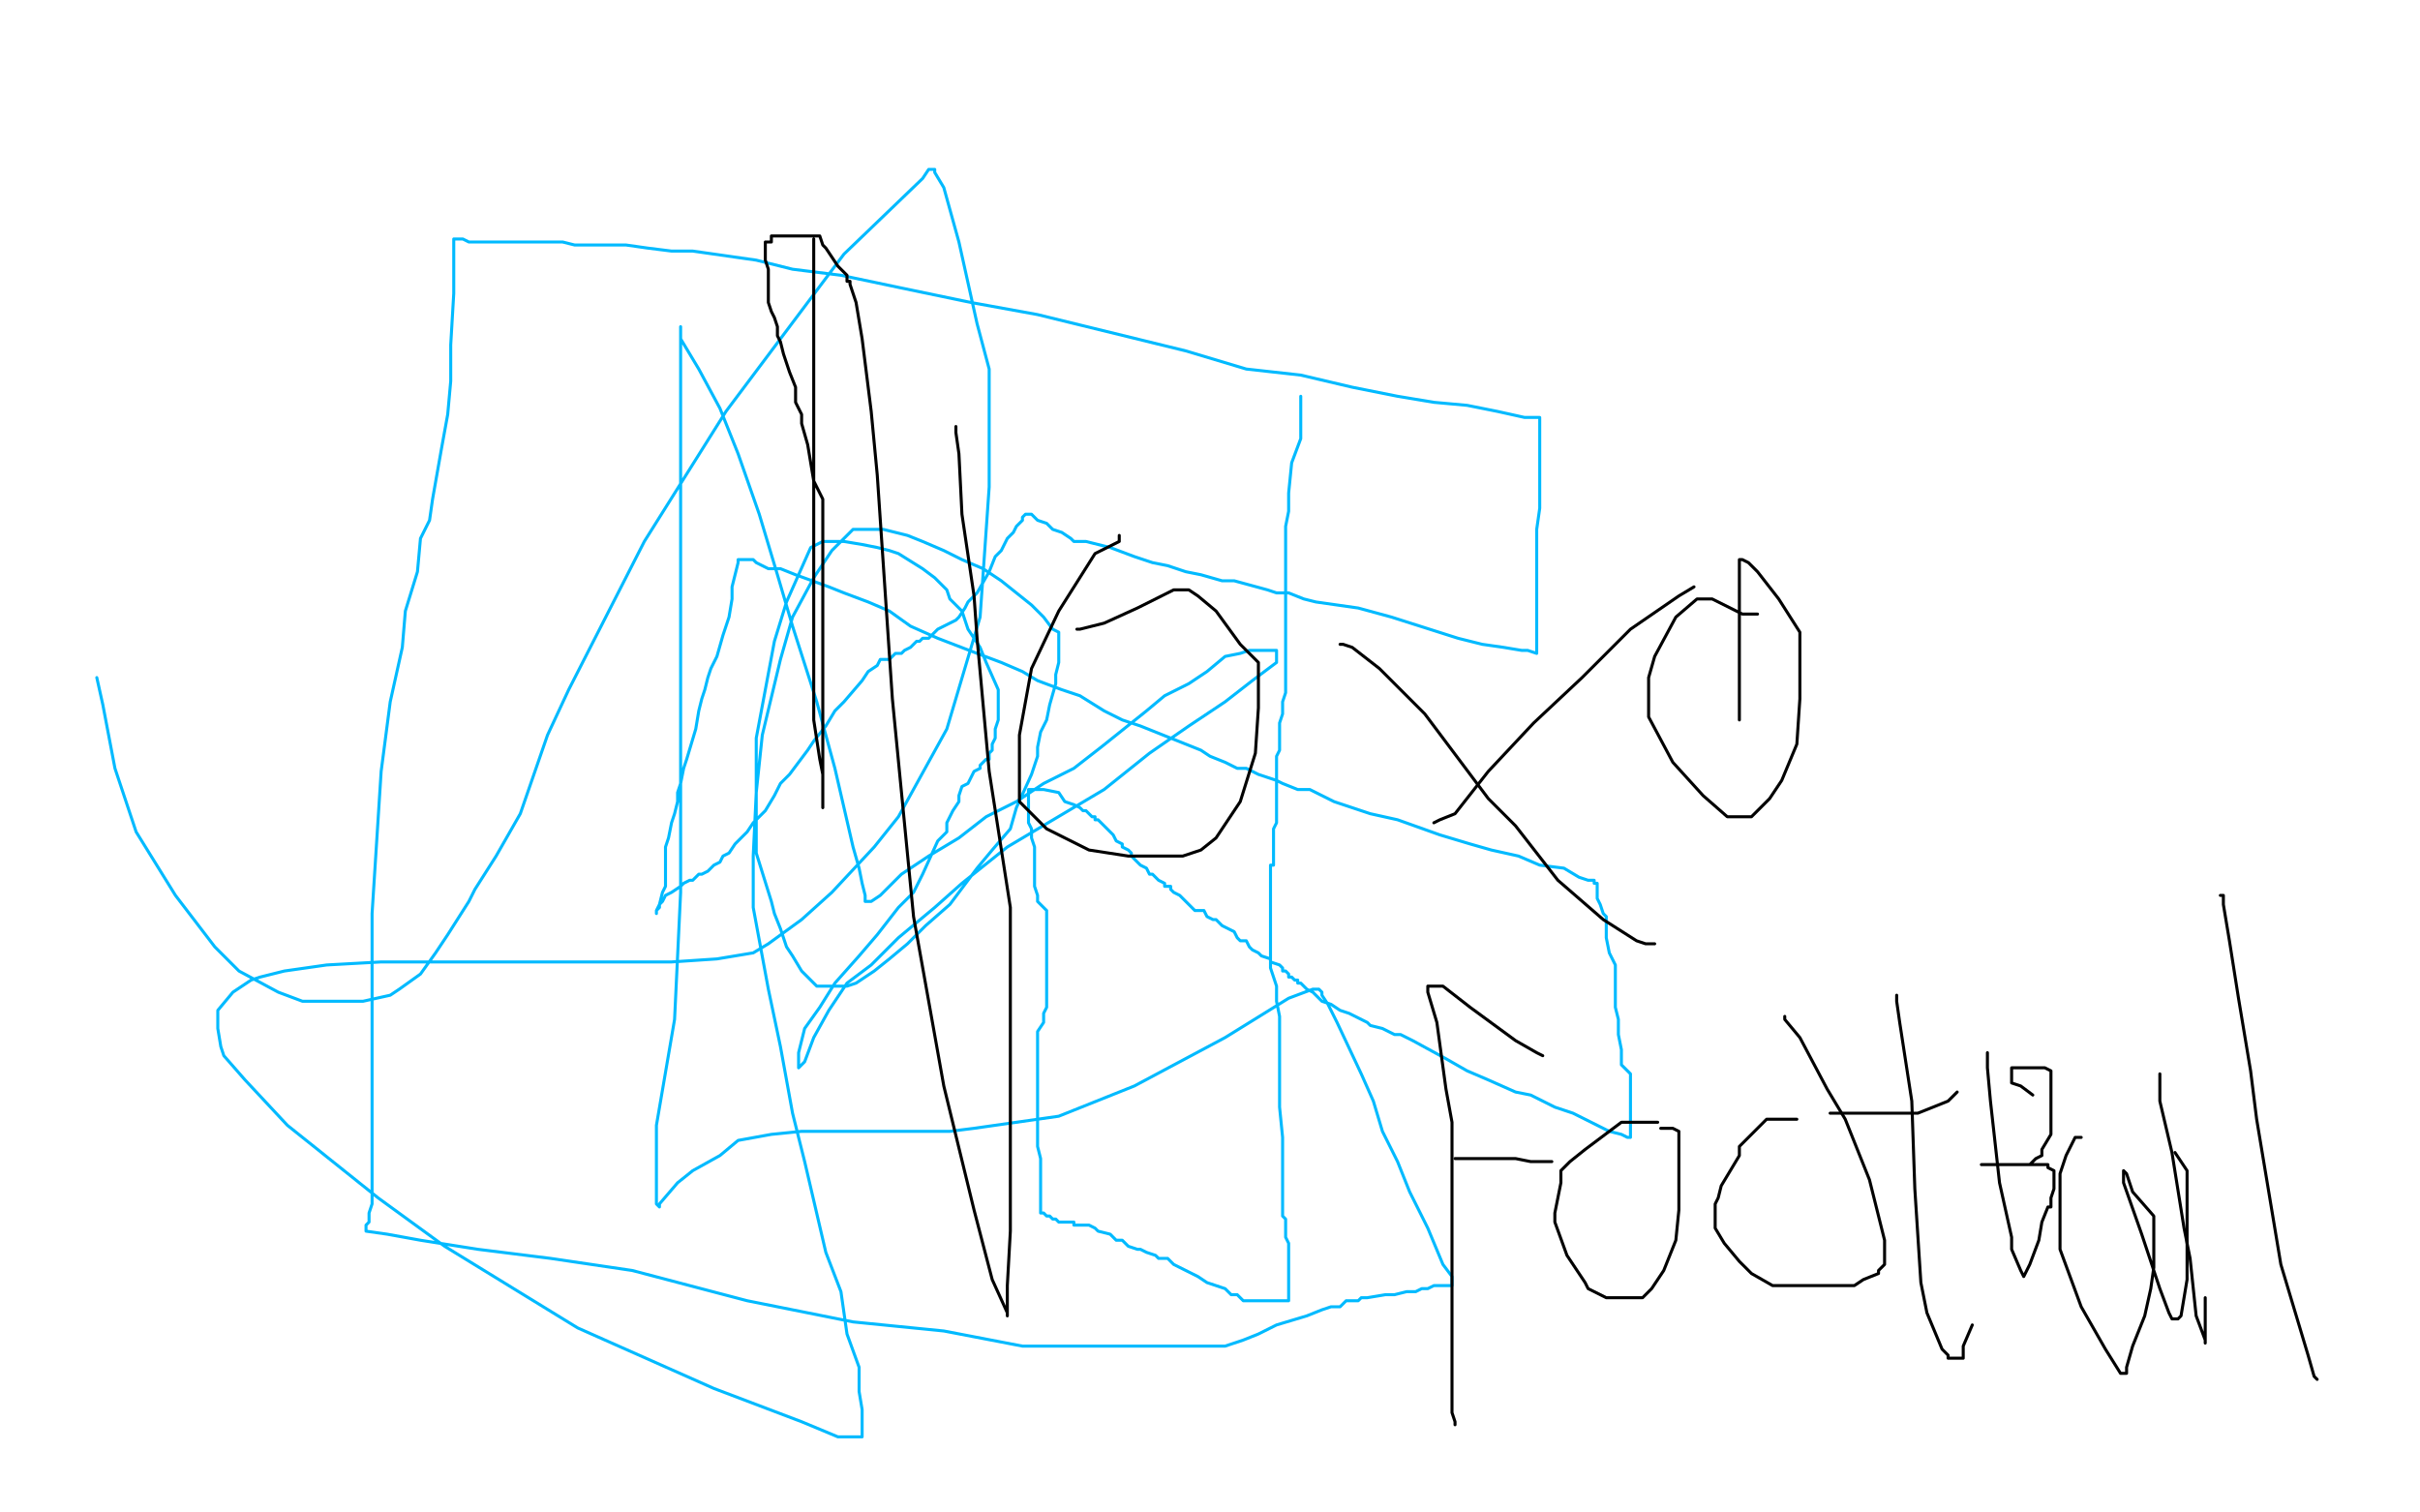<?xml version="1.0" standalone="no"?>
<!DOCTYPE svg PUBLIC "-//W3C//DTD SVG 1.1//EN"
"http://www.w3.org/Graphics/SVG/1.1/DTD/svg11.dtd">

<svg width="800" height="500" version="1.1" xmlns="http://www.w3.org/2000/svg" xmlns:xlink="http://www.w3.org/1999/xlink" style="stroke-antialiasing: false"><desc>This SVG has been created on https://colorillo.com/</desc><rect x='0' y='0' width='800' height='500' style='fill: rgb(255,255,255); stroke-width:0' /><polyline points="430,131 430,133 430,133 430,137 430,137 430,145 430,145 427,153 427,153 426,163 426,163 426,166 426,166 426,169 426,169 425,174 425,174 425,176 425,176 425,178 425,178 425,181 425,181 425,183 425,183 425,184 425,184 425,187 425,187 425,189 425,189 425,196 425,196 425,198 425,198 425,202 425,202 425,205 425,205 425,209 425,209 425,212 425,212 425,215 425,215 425,218 425,218 425,223 425,223 425,229 425,229 424,232 424,232 424,236 424,236 423,239 423,239 423,241 423,241 423,245 423,245 423,248 422,250 422,252 422,254 422,255 422,257 422,258 422,261 422,266 422,267 422,268 422,270 422,271 422,272 421,274 421,276 421,278 421,280 421,281 421,282 421,283 421,284 421,286 420,286 420,287 420,288 420,289 420,290 420,291 420,292 420,293 420,294 420,295 420,296 420,298 420,299 420,302 420,303 420,304 420,306 420,307 420,310 420,320 422,326 422,331 423,336 423,340 423,346 423,351 423,358 423,366 424,376 424,379 424,382 424,384 424,387 424,388 424,391 424,394 424,399 424,402 425,403 425,404 425,407 425,408 425,409 426,411 426,413 426,414 426,415 426,416 426,417 426,418 426,419 426,421 426,425 426,426 426,427 426,428 426,429 426,430 425,430 424,430 422,430 419,430 417,430 414,430 411,430 409,428 407,428 405,426 399,424 396,422 394,421 392,420 390,419 388,418 387,417 386,416 383,416 382,415 379,414 377,413 376,413 373,412 372,411 371,410 369,410 367,408 363,407 362,406 360,405 359,405 358,405 357,405 355,405 355,404 354,404 353,404 352,404 351,404 350,404 349,403 348,403 347,402 346,402 345,401 344,401 344,400 344,398 344,395 344,392 344,390 344,388 344,386 344,384 344,383 343,379 343,378 343,376 343,374 343,373 343,372 343,371 343,370 343,369 343,368 343,367 343,366 343,365 343,363 343,362 343,360 343,358 343,357 343,355 343,353 343,351 343,350 343,345 343,344 343,342 343,341 345,338 345,337 345,335 346,333 346,330 346,328 346,325 346,323 346,320 346,318 346,316 346,310 346,307 346,303 346,301 343,298 343,296 342,293 342,290 342,288 342,286 342,283 342,282 342,280 341,277 341,274 340,272 340,271 340,270 340,268 340,267 340,266 340,265 340,264 340,263 340,262 340,261 342,261 345,261 350,262 352,265 355,266 357,267 358,268 359,268 360,269 361,270 362,270 362,271 363,271 364,272 365,273 366,274 367,275 368,276 369,278 371,279 371,280 373,281 374,282 374,283 375,284 376,285 377,286 379,287 380,289 381,289 383,291 385,292 385,293 387,293 387,294 388,295 390,296 391,297 392,298 395,301 398,301 399,303 401,304 402,304 404,306 406,307 408,308 409,310 410,311 412,311 413,313 414,314 416,315 417,316 420,317 420,318 423,319 424,320 424,321 425,321 426,322 426,323 427,323 428,324 429,324 429,325 430,325 432,327 434,328 437,331 440,332 443,334 446,335 452,338 453,339 457,340 459,341 461,342 463,342 467,344 478,350 485,354 492,357 501,361 506,362 514,366 520,368 532,374 536,375 538,376 539,376 539,374 539,369 539,364 539,360 539,355 536,352 536,347 535,342 535,337 534,333 534,327 534,324 534,322 534,319 533,317 532,315 531,310 531,308 531,306 531,303 530,302 529,299 528,297 528,296 528,293 528,292 527,292 527,291 526,291 525,291 522,290 517,287 509,286 502,283 493,281 486,279 476,276 462,271 453,269 447,267 441,265 437,263 433,261 429,261 424,259 422,258 416,256 412,254 409,254 405,252 400,250 397,248 392,246 387,244 377,240 371,238 365,235 357,230 351,228 343,225 338,222 331,219 323,216 310,211 301,207 294,202 287,199 279,196 274,194 263,190 258,188 254,188 252,187 250,186 249,185 248,185 245,185 244,185 244,186 243,190 242,194 242,198 241,204 240,207 239,210 237,217 235,221 234,224 233,228 232,231 231,235 230,241 227,251 226,254 225,259 224,262 224,265 223,269 222,272 221,277 220,280 220,282 220,285 220,287 220,290 220,291 220,293 219,295 218,299 218,300 217,301 217,302 217,301 218,299 219,298 220,296 222,295 225,293 226,292 228,291 229,291 231,289 232,289 234,288 235,287 236,286 238,285 239,283 241,282 243,279 247,275 249,272 251,270 253,268 256,263 258,259 261,256 267,248 269,245 273,240 276,235 279,232 285,225 287,222 290,220 291,218 294,218 296,216 297,216 298,216 299,215 301,214 302,213 303,212 304,212 305,211 307,211 308,210 310,208 314,206 316,205 317,204 319,201 320,199 323,196 327,189 329,184 331,182 333,178 335,176 336,174 338,172 338,171 339,170 340,170 341,170 343,172 346,173 348,175 351,176 354,178 355,179 359,179 363,180 367,181 375,184 381,186 386,187 392,189 397,190 404,192 408,192 419,195 422,196 426,196 431,198 435,199 442,200 449,201 460,204 482,211 490,213 497,214 503,215 505,215 508,216 508,214 508,208 508,198 508,188 508,182 508,175 509,168 509,162 509,152 509,148 509,144 509,142 509,139 509,138 508,138 504,138 495,136 485,134 474,133 462,131 447,128 430,124 412,122 392,116 343,104 321,100 297,95 278,91 262,89 250,86 229,83 222,83 214,82 207,81 201,81 196,81 190,81 186,80 180,80 178,80 176,80 174,80 172,80 168,80 165,80 162,80 158,80 155,80 153,79 152,79 151,79 150,79 150,80 150,85 150,97 149,114 149,126 148,137 146,148 143,165 142,172 139,178 138,189 134,202 133,214 129,232 126,255 123,302 123,327 123,344 123,358 123,371 123,380 123,388 123,398 122,401 122,403 122,404 121,405 121,406 121,407 128,408 139,410 158,413 182,416 209,420 247,430 282,437 312,440 338,445 372,445 384,445 394,445 401,445 405,445 411,443 416,441 422,438 432,435 437,433 440,432 443,432 445,430 449,430 450,429 452,429 458,428 461,428 465,427 468,427 470,426 472,426 474,425 476,425 477,425 478,425 479,425 480,425 480,424 480,422 477,418 472,406 466,394 462,384 457,374 454,364 450,355 442,338 439,332 437,329 437,328 436,327 434,327 426,330 405,343 375,359 350,369 336,371 322,373 314,374 289,374 278,374 265,374 255,375 244,377 238,382 229,387 224,391 218,398 218,399 217,398 217,391 217,372 223,337 225,295 225,256 225,220 225,189 225,164 225,128 225,118 225,113 225,110 225,108 225,112 231,122 238,135 244,150 251,170 257,190 262,207 270,232 276,254 282,280 284,287 285,292 286,296 286,297 286,298 287,298 288,298 291,296 298,289 307,283 317,277 326,270 336,265 345,259 355,254 364,247 379,235 385,230 393,226 399,222 405,217 410,216 413,215 418,215 419,215 421,215 422,215 422,216 422,219 414,225 405,232 393,240 380,249 365,261 333,280 318,292 309,300 297,310 288,319 280,325 274,334 269,343 266,351 265,352 264,353 264,352 264,348 266,340 271,333 276,325 284,316 290,309 297,300 302,295 305,289 310,278 313,275 313,272 315,268 317,265 317,263 318,260 320,259 322,255 324,254 324,253 325,252 326,251 327,251 327,250 327,249 328,248 328,246 329,244 329,241 330,238 330,233 330,228 326,219 324,214 320,208 318,202 314,198 313,195 310,192 309,191 305,188 297,183 294,182 290,181 285,180 279,179 275,179 272,179 268,181 260,199 256,212 253,228 250,244 250,259 250,272 250,282 255,298 256,302 258,307 260,313 262,316 265,321 268,324 270,326 272,326 273,326 274,326 276,326 278,326 280,326 283,325 289,321 294,317 300,312 306,306 314,299 323,287 328,281 334,274 336,267 341,256 343,250 343,247 344,242 346,238 347,233 349,226 349,223 350,219 350,214 350,212 350,209 348,208 345,204 341,200 331,192 325,188 318,185 312,182 305,179 300,177 292,175 289,175 286,175 282,175 275,182 269,191 262,204 258,218 252,243 250,262 249,283 249,300 254,327 258,346 262,368 266,384 273,414 278,427 280,441 284,452 284,460 285,466 285,471 285,473 285,475 281,475 277,475 265,470 236,459 191,439 147,412 125,396 95,372 81,357 74,349 73,346 72,340 72,334 77,328 83,324 86,323 94,321 108,319 126,318 144,318 161,318 167,318 185,318 204,318 222,318 237,317 249,315 254,312 265,304 275,295 289,280 297,270 313,241 324,204 327,161 327,122 323,107 317,80 312,62 309,57 309,56 307,56 305,59 279,84 240,136 213,179 188,228 181,243 172,269 164,283 157,294 155,298 148,309 144,315 139,322 132,327 129,329 120,331 110,331 100,331 92,328 79,321 71,313 58,296 45,275 38,254 34,233 32,224" style="fill: none; stroke: #00baff; stroke-width: 1; stroke-linejoin: round; stroke-linecap: round; stroke-antialiasing: false; stroke-antialias: 0; opacity: 1.0"/>
<polyline points="269,79 269,85 269,85 269,111 269,111 269,142 269,142 269,178 269,178 269,208 269,208 269,220 269,220 269,238 269,238 271,251 271,251 272,256 272,256 272,261 272,261 272,262 272,262 272,266 272,266 272,267 272,266 272,265 272,258 272,251 272,239 272,225 272,217 272,198 272,179 272,165 269,159 267,147 265,140 265,137 264,135 263,133 263,128 261,123 259,117 258,113 257,111 257,108 256,105 255,103 254,100 254,97 254,94 254,92 254,89 253,86 253,83 253,82 253,80 255,80 255,79 255,78 256,78 257,78 258,78 259,78 264,78 268,78 271,78 272,81 273,82 277,88 278,89 280,91 280,92 280,93 281,93 281,94 283,100 285,112 288,136 290,157 295,231 302,303 312,359 322,400 328,423 333,434 333,435 333,430 333,425 334,407 334,383 334,369 334,334 334,300 327,255 323,211 322,197 318,170 317,150 316,143 316,141" style="fill: none; stroke: #000000; stroke-width: 1; stroke-linejoin: round; stroke-linecap: round; stroke-antialiasing: false; stroke-antialias: 0; opacity: 1.0"/>
<polyline points="370,177 370,179 370,179 362,183 362,183 350,202 350,202 341,221 341,221 337,243 337,243 337,251 337,251 337,265 337,265 346,274 346,274 360,281 360,281 373,283 373,283 379,283 379,283 386,283 386,283 391,283 391,283 397,281 397,281 402,277 402,277 410,265 410,265 415,249 415,249 416,234 416,234 416,219 416,219 410,213 410,213 402,202 402,202 396,197 393,195 391,195 388,195 376,201 365,206 361,207 357,208 356,208" style="fill: none; stroke: #000000; stroke-width: 1; stroke-linejoin: round; stroke-linecap: round; stroke-antialiasing: false; stroke-antialias: 0; opacity: 1.0"/>
<polyline points="443,213 444,213 444,213 447,214 447,214 456,221 456,221 471,236 471,236 492,264 492,264 501,273 501,273 515,291 515,291 530,304 530,304 541,311 541,311 544,312 544,312 546,312 546,312 547,312" style="fill: none; stroke: #000000; stroke-width: 1; stroke-linejoin: round; stroke-linecap: round; stroke-antialiasing: false; stroke-antialias: 0; opacity: 1.0"/>
<polyline points="474,272 476,271 476,271 481,269 481,269 492,255 492,255 507,239 507,239 523,224 523,224 539,208 539,208 555,197 555,197 560,194 560,194" style="fill: none; stroke: #000000; stroke-width: 1; stroke-linejoin: round; stroke-linecap: round; stroke-antialiasing: false; stroke-antialias: 0; opacity: 1.0"/>
<polyline points="581,203 579,203 579,203 576,203 576,203 570,200 570,200 566,198 566,198 564,198 564,198 563,198 563,198 561,198 561,198 554,204 554,204 547,217 547,217 545,224 545,224 545,227 545,227 545,237 545,237 553,252 553,252 563,263 563,263 571,270 571,270 574,270 574,270 575,270 575,270 577,270 577,270 579,270 579,270 585,264 585,264 589,258 589,258 594,246 595,231 595,222 595,209 588,198 581,189 578,186 576,185 575,185 575,187 575,189 575,193 575,214 575,238" style="fill: none; stroke: #000000; stroke-width: 1; stroke-linejoin: round; stroke-linecap: round; stroke-antialiasing: false; stroke-antialias: 0; opacity: 1.0"/>
<polyline points="481,471 481,470 481,470 480,467 480,467 480,450 480,450 480,428 480,428 480,398 480,398 480,371 480,371 478,360 478,360 475,338 475,338 472,328 472,328 472,326 472,326 477,326 486,333 501,344 508,348 510,349" style="fill: none; stroke: #000000; stroke-width: 1; stroke-linejoin: round; stroke-linecap: round; stroke-antialiasing: false; stroke-antialias: 0; opacity: 1.0"/>
<polyline points="481,383 486,383 486,383 491,383 491,383 501,383 501,383 506,384 506,384 511,384 511,384 512,384 512,384 513,384 513,384" style="fill: none; stroke: #000000; stroke-width: 1; stroke-linejoin: round; stroke-linecap: round; stroke-antialiasing: false; stroke-antialias: 0; opacity: 1.0"/>
<polyline points="548,371 546,371 546,371 543,371 543,371 536,371 536,371 528,377 528,377 524,380 524,380 519,384 519,384 516,387 516,387 516,391 516,391 515,396 515,396 514,401 514,401 514,404 514,404 518,415 518,415 524,424 524,424 525,426 525,426 529,428 529,428 531,429 531,429 534,429 534,429 538,429 538,429 540,429 540,429 543,429 543,429 546,426 546,426 550,420 554,410 555,400 555,388 555,384 555,377 555,374 553,373 552,373 551,373 550,373 549,373" style="fill: none; stroke: #000000; stroke-width: 1; stroke-linejoin: round; stroke-linecap: round; stroke-antialiasing: false; stroke-antialias: 0; opacity: 1.0"/>
<polyline points="594,370 592,370 592,370 591,370 591,370 589,370 589,370 584,370 584,370 579,375 579,375 575,379 575,379 575,382 575,382 572,387 572,387 569,392 569,392 568,396 568,396 567,398 567,398 567,401 567,401 567,406 567,406 570,411 570,411 575,417 575,417 579,421 579,421 586,425 586,425 593,425 593,425 601,425 601,425 613,425 613,425 616,423 616,423 621,421 621,420 623,418 623,410 618,390 610,370 604,360 595,343 590,337 590,336" style="fill: none; stroke: #000000; stroke-width: 1; stroke-linejoin: round; stroke-linecap: round; stroke-antialiasing: false; stroke-antialias: 0; opacity: 1.0"/>
<polyline points="627,329 627,331 627,331 628,338 628,338 632,364 632,364 633,393 633,393 635,424 635,424 637,434 637,434 642,446 642,446 644,448 644,448 644,449 644,449 645,449 645,449 646,449 649,449 649,445 652,438" style="fill: none; stroke: #000000; stroke-width: 1; stroke-linejoin: round; stroke-linecap: round; stroke-antialiasing: false; stroke-antialias: 0; opacity: 1.0"/>
<polyline points="605,368 609,368 609,368 614,368 614,368 625,368 625,368 634,368 634,368 644,364 644,364 647,361 647,361" style="fill: none; stroke: #000000; stroke-width: 1; stroke-linejoin: round; stroke-linecap: round; stroke-antialiasing: false; stroke-antialias: 0; opacity: 1.0"/>
<polyline points="657,348 657,353 657,353 658,364 658,364 661,391 661,391 665,409 665,409 665,413 665,413 668,420 668,420 669,422 669,422 670,420 671,418 674,410 675,404 677,399 678,399 678,396 679,393 679,392 679,390 679,389 679,387 677,386 677,385 676,385 675,385 667,385 658,385 655,385 657,385 660,385 667,385 671,385 673,383 675,382 675,380 678,375 678,366 678,359 678,356 678,354 676,353 675,353 673,353 672,353 669,353 666,353 665,353 665,355 665,357 665,358 668,359 672,362" style="fill: none; stroke: #000000; stroke-width: 1; stroke-linejoin: round; stroke-linecap: round; stroke-antialiasing: false; stroke-antialias: 0; opacity: 1.0"/>
<polyline points="688,376 687,376 687,376 686,376 686,376 685,378 685,378 683,382 683,382 681,388 681,388 681,395 681,395 681,413 681,413 688,432 688,432 696,446 696,446 701,454 701,454 702,454 702,454 703,454 703,452 705,445 709,435 711,426 712,419 712,417 712,410 712,402 705,394 703,388 702,387 702,388 702,391 708,408 714,426 717,434 718,436 719,436 720,436 721,435 723,423 723,405 723,387 719,381" style="fill: none; stroke: #000000; stroke-width: 1; stroke-linejoin: round; stroke-linecap: round; stroke-antialiasing: false; stroke-antialias: 0; opacity: 1.0"/>
<polyline points="714,355 714,359 714,359 714,364 714,364 718,381 718,381 722,406 722,406 724,416 724,416 726,435 726,435 729,443 729,443 729,444 729,444 729,440 729,437 729,429" style="fill: none; stroke: #000000; stroke-width: 1; stroke-linejoin: round; stroke-linecap: round; stroke-antialiasing: false; stroke-antialias: 0; opacity: 1.0"/>
<polyline points="734,296 735,296 735,296 735,299 735,299 737,311 737,311 740,330 740,330 744,354 744,354 746,370 746,370 754,418 754,418 763,448 763,448 765,455 765,455 766,456 766,456" style="fill: none; stroke: #000000; stroke-width: 1; stroke-linejoin: round; stroke-linecap: round; stroke-antialiasing: false; stroke-antialias: 0; opacity: 1.0"/>
</svg>
